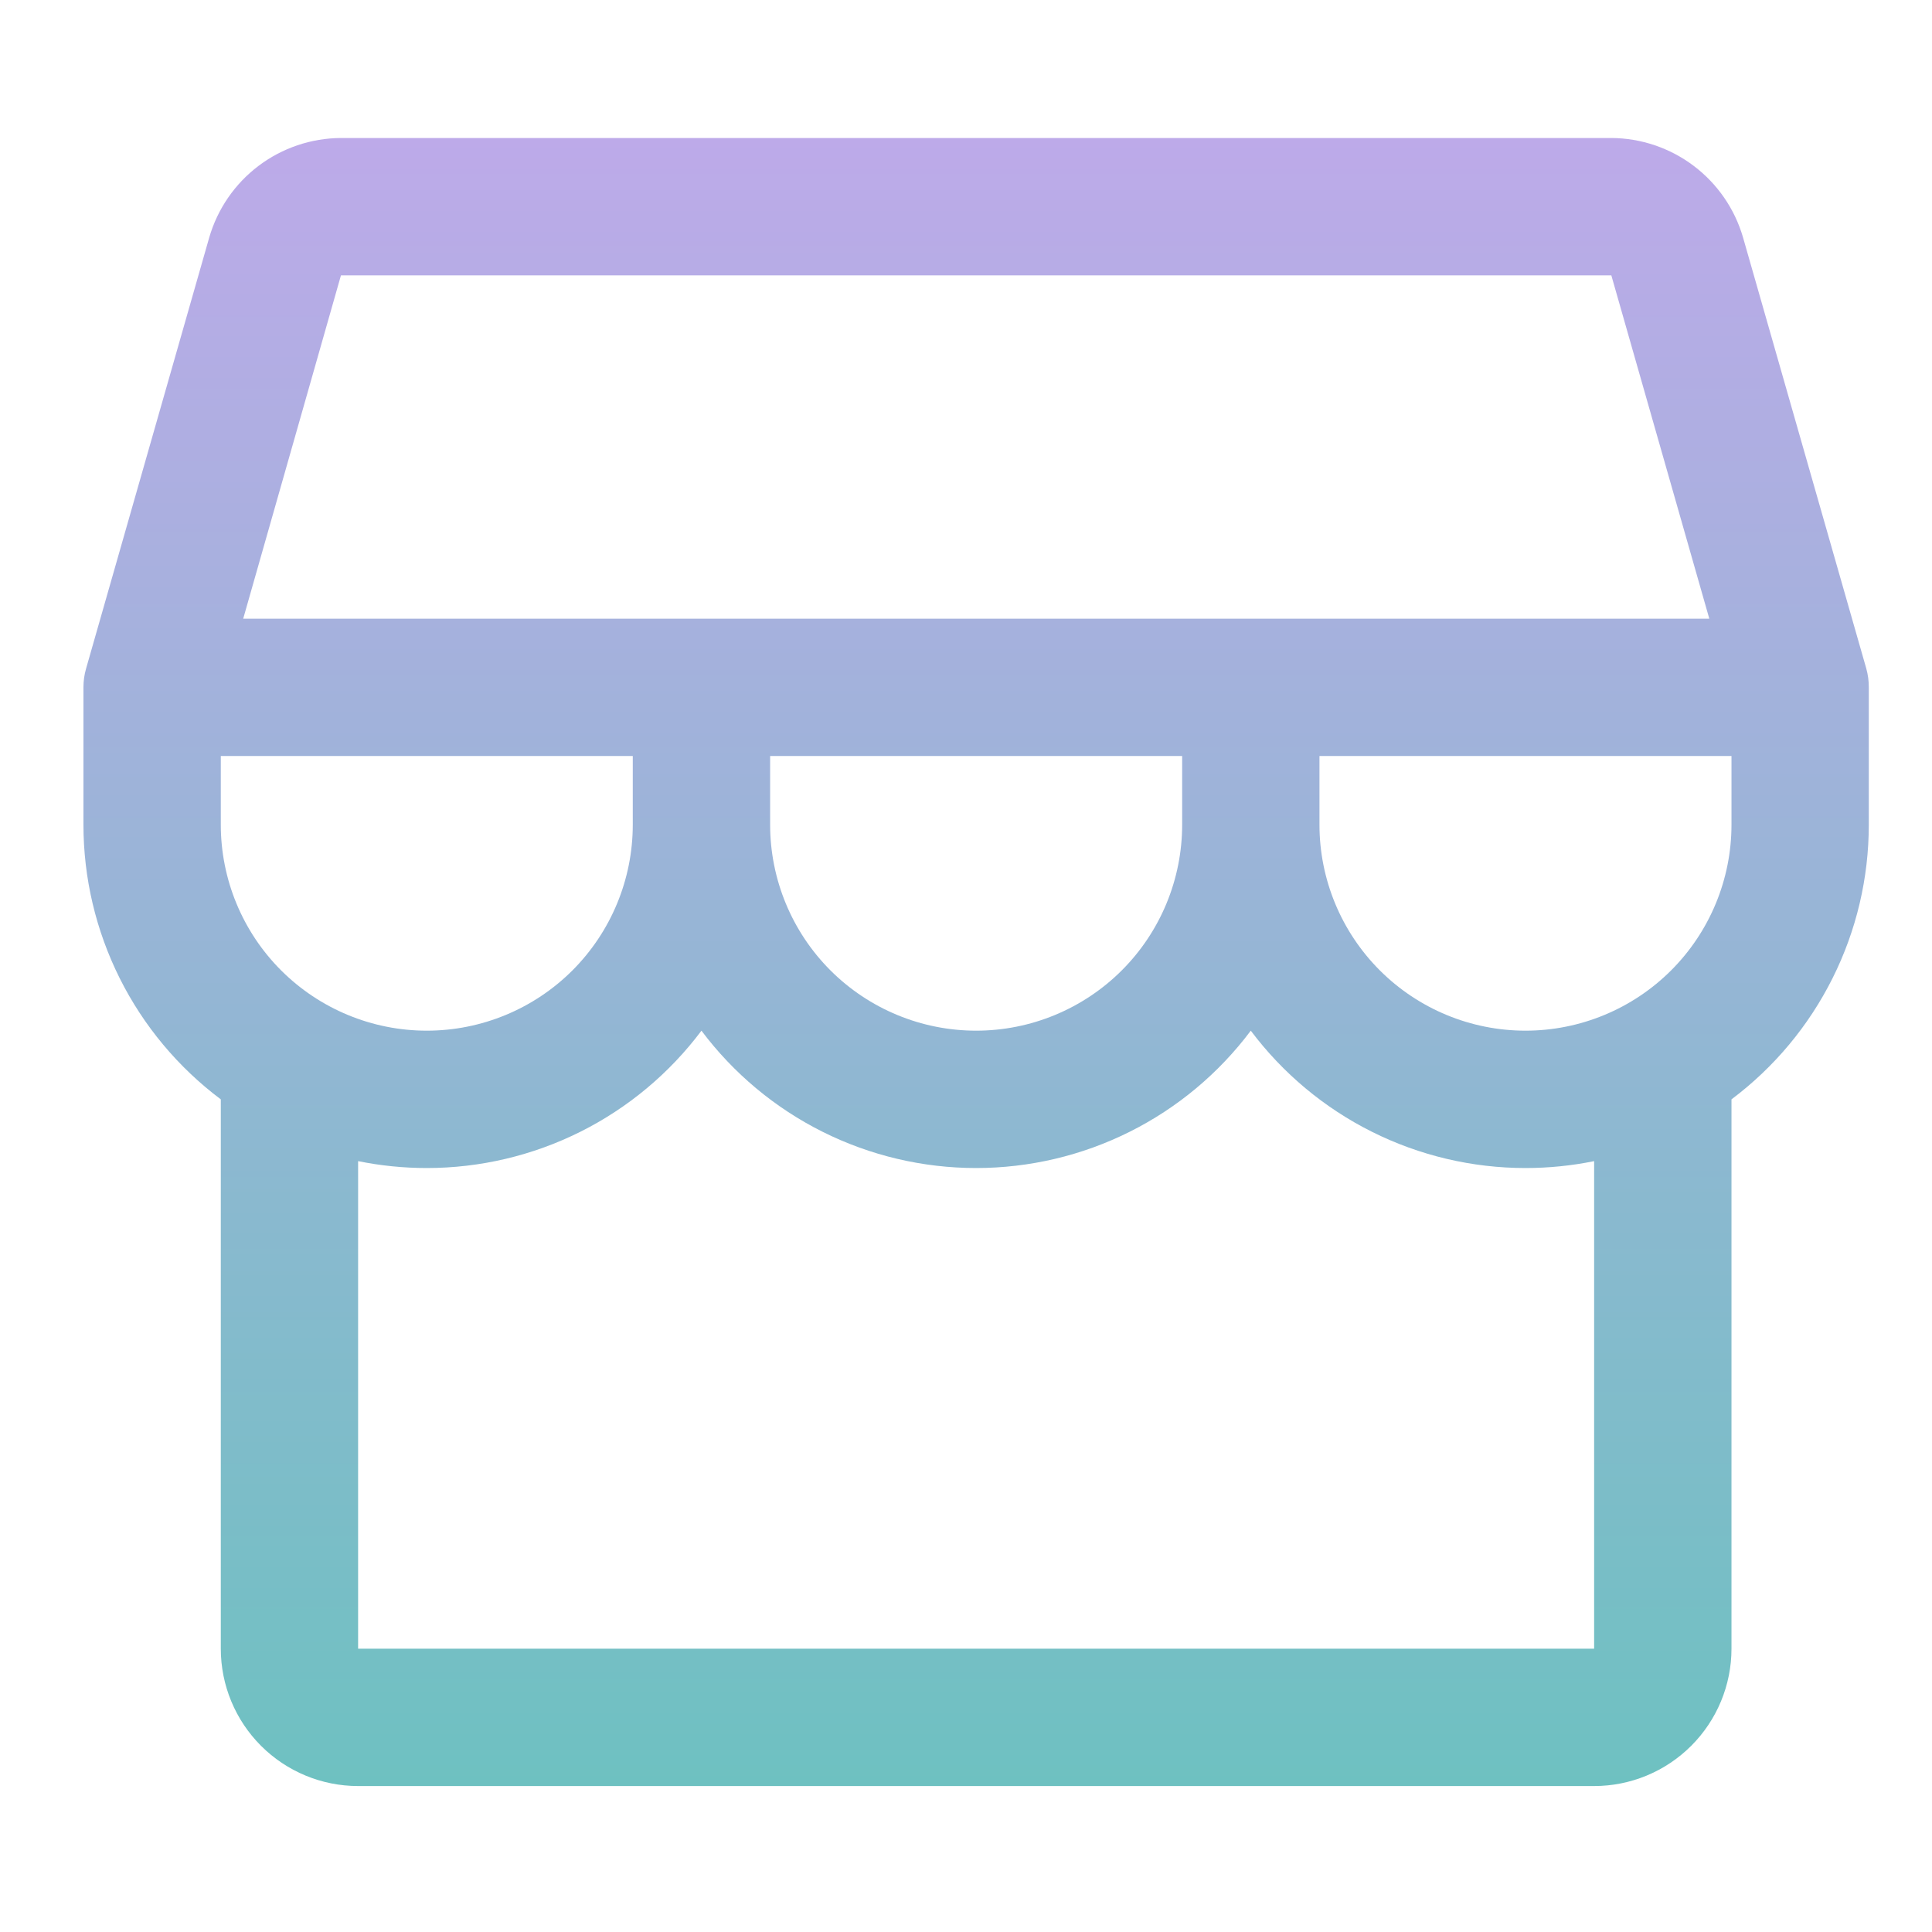 <svg width="42" height="42" viewBox="0 0 42 42" fill="none" xmlns="http://www.w3.org/2000/svg">
<path d="M40.626 14.942C40.627 14.803 40.608 14.665 40.571 14.532L37.893 5.165C37.713 4.543 37.337 3.996 36.82 3.606C36.304 3.216 35.675 3.003 35.029 3H7.412C6.765 3.003 6.136 3.216 5.62 3.606C5.104 3.996 4.728 4.543 4.548 5.165L1.872 14.532C1.833 14.665 1.814 14.803 1.814 14.942V17.928C1.814 19.087 2.084 20.229 2.602 21.266C3.12 22.302 3.873 23.204 4.8 23.899V35.841C4.8 36.633 5.114 37.392 5.674 37.952C6.234 38.512 6.993 38.827 7.785 38.827H34.655C35.447 38.827 36.206 38.512 36.766 37.952C37.326 37.392 37.641 36.633 37.641 35.841V23.899C38.568 23.204 39.32 22.302 39.838 21.266C40.357 20.229 40.626 19.087 40.626 17.928V14.942ZM7.412 5.986H35.029L37.159 13.45H5.287L7.412 5.986ZM16.742 16.435H25.699V17.928C25.699 19.116 25.227 20.255 24.387 21.095C23.547 21.934 22.408 22.406 21.22 22.406C20.032 22.406 18.893 21.934 18.053 21.095C17.214 20.255 16.742 19.116 16.742 17.928V16.435ZM13.756 16.435V17.928C13.756 19.116 13.284 20.255 12.445 21.095C11.605 21.934 10.466 22.406 9.278 22.406C8.09 22.406 6.951 21.934 6.111 21.095C5.271 20.255 4.8 19.116 4.8 17.928V16.435H13.756ZM34.655 35.841H7.785V25.242C8.277 25.342 8.777 25.392 9.278 25.392C10.437 25.392 11.579 25.122 12.616 24.604C13.652 24.086 14.554 23.333 15.249 22.406C15.944 23.333 16.846 24.086 17.882 24.604C18.919 25.122 20.061 25.392 21.22 25.392C22.379 25.392 23.522 25.122 24.558 24.604C25.595 24.086 26.496 23.333 27.191 22.406C27.887 23.333 28.788 24.086 29.825 24.604C30.861 25.122 32.004 25.392 33.163 25.392C33.664 25.392 34.164 25.342 34.655 25.242V35.841ZM33.163 22.406C31.975 22.406 30.836 21.934 29.996 21.095C29.156 20.255 28.684 19.116 28.684 17.928V16.435H37.641V17.928C37.641 19.116 37.169 20.255 36.329 21.095C35.489 21.934 34.35 22.406 33.163 22.406Z" fill="url(#paint0_linear_3780_1283)"/>
<defs>
<linearGradient id="paint0_linear_3780_1283" x1="21.22" y1="3" x2="21.22" y2="38.827" gradientUnits="userSpaceOnUse">
<stop stop-color="#BDAAE9"/>
<stop offset="1" stop-color="#6EC1C1"/>
</linearGradient>
</defs>
</svg>
